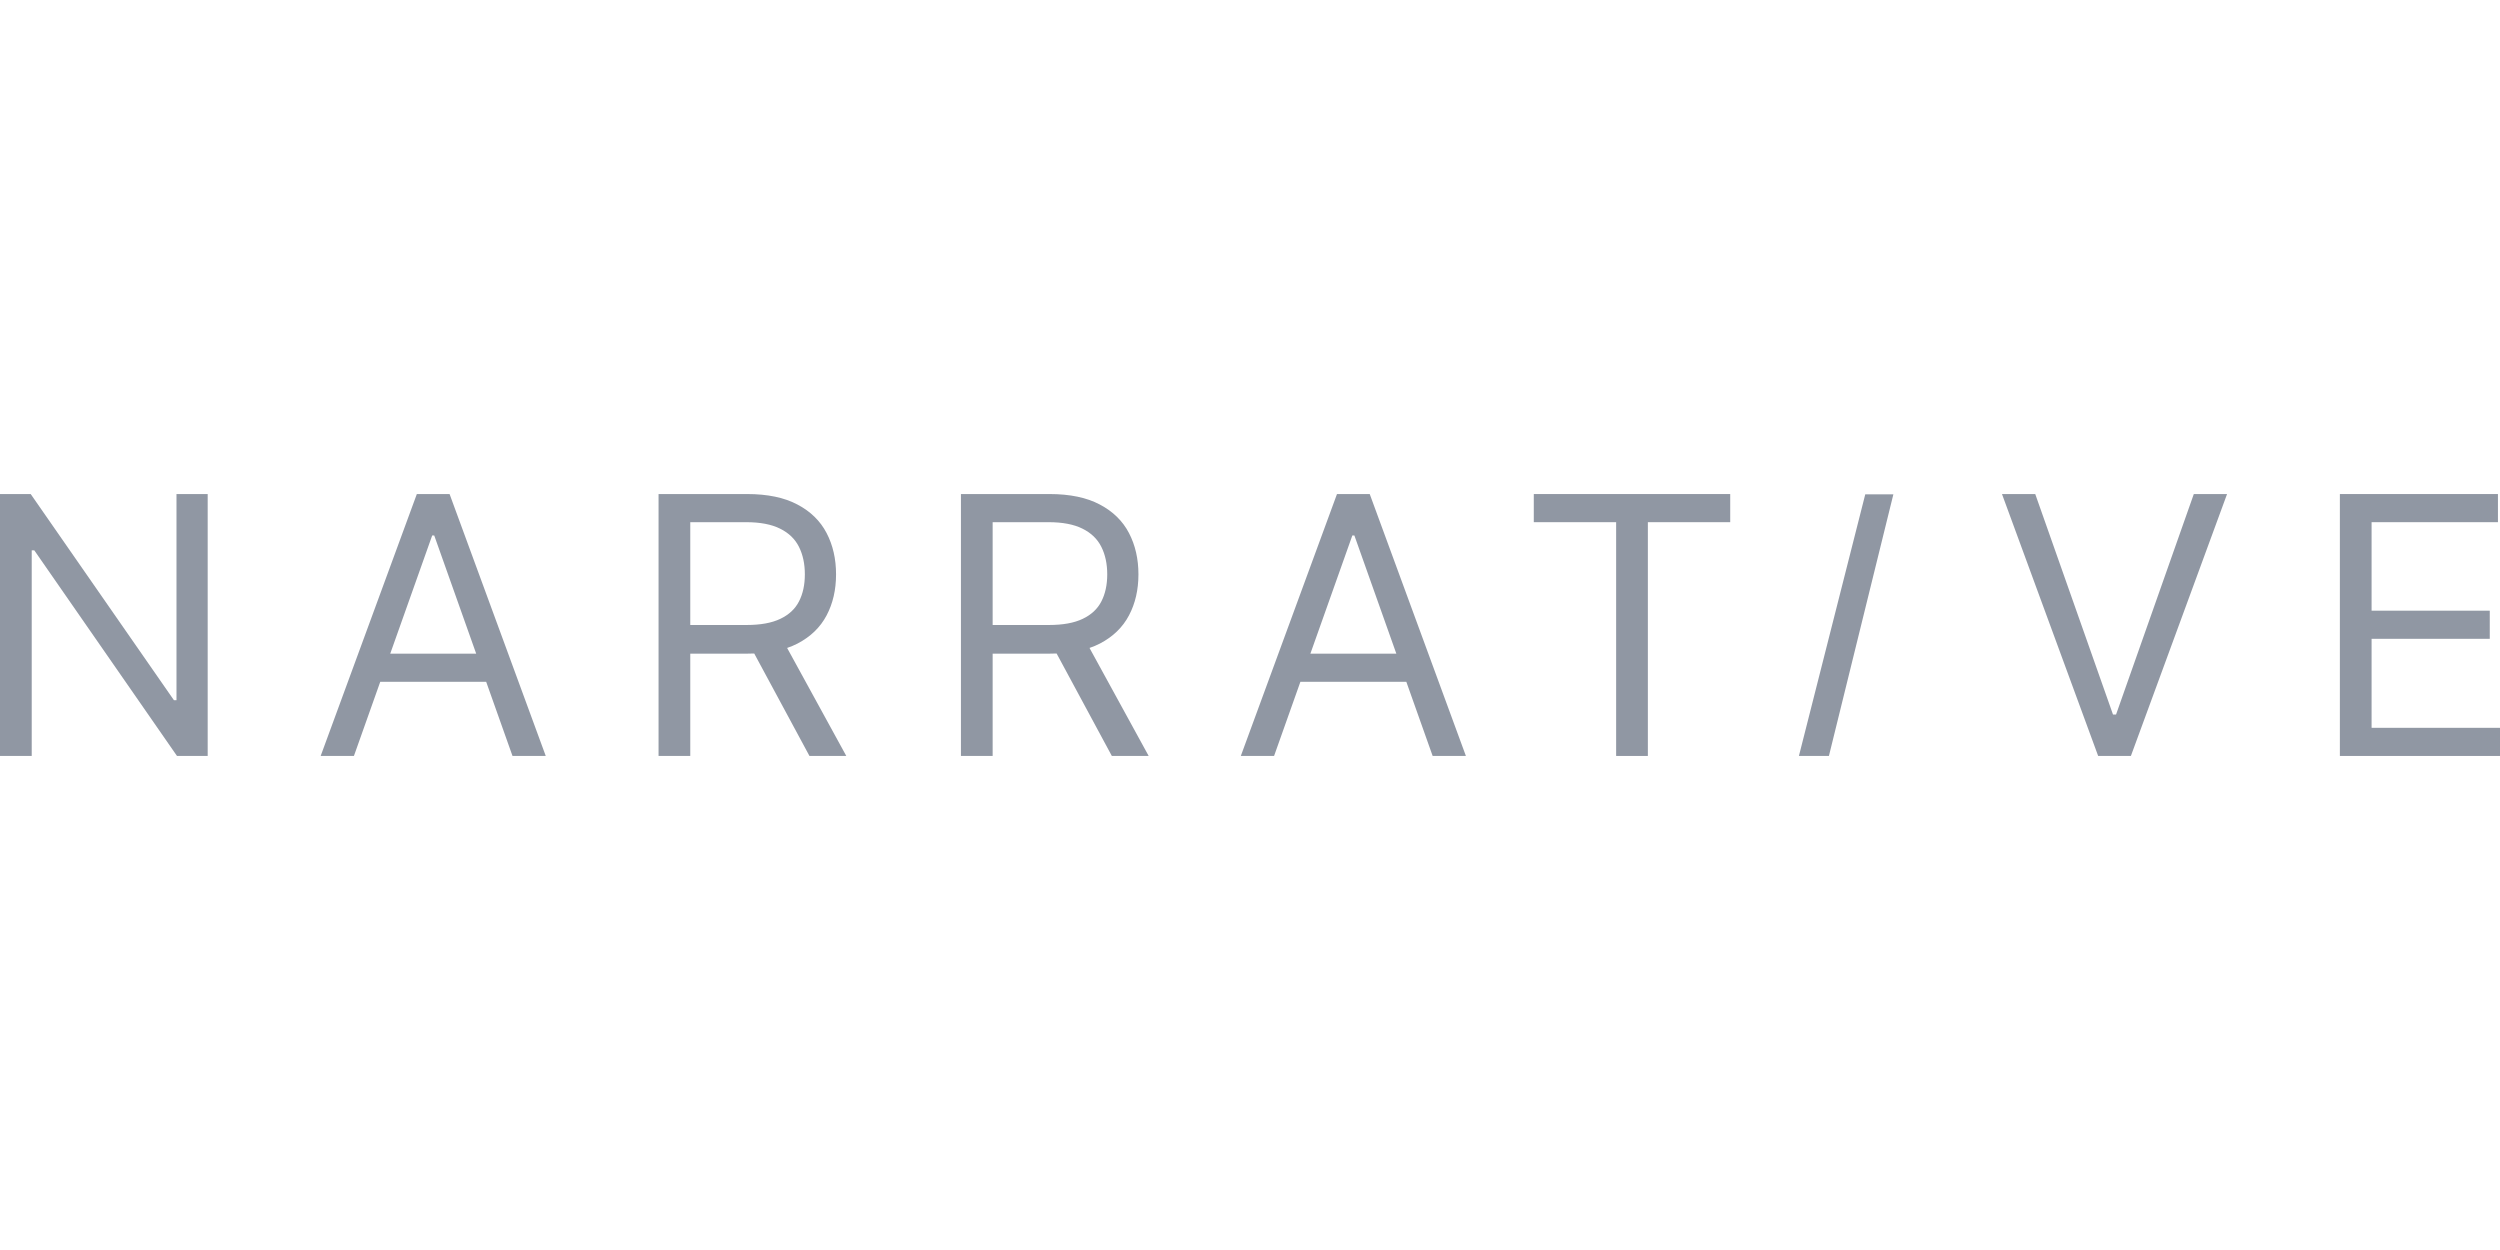 <?xml version="1.0" encoding="UTF-8"?>
<svg xmlns="http://www.w3.org/2000/svg" id="a" viewBox="0 0 320 160">
  <path d="M299.504,96.762v-33.524h20.232v3.601h-16.173v11.328h15.127v3.601h-15.127v11.393h16.436v3.601h-20.496Z" fill="#9097a3"></path>
  <path d="M260.511,63.238l9.952,28.221h.392l9.952-28.221h4.257l-12.31,33.524h-4.19l-12.31-33.524h4.257Z" fill="#9097a3"></path>
  <path d="M196.325,66.839v-3.601h25.143v3.601h-10.542v29.923h-4.06v-29.923h-10.542Z" fill="#9097a3"></path>
  <path d="M163.08,96.762h-4.256l12.31-33.524h4.191l12.31,33.524h-4.256l-10.018-28.221h-.262l-10.018,28.221ZM164.652,83.667h17.155v3.601h-17.155v-3.601Z" fill="#9097a3"></path>
  <path d="M123,96.762v-33.524h11.327c2.619,0,4.769.447,6.45,1.342,1.681.884,2.925,2.101,3.732,3.65.808,1.55,1.211,3.312,1.211,5.287s-.404,3.727-1.211,5.255c-.808,1.528-2.046,2.728-3.716,3.601-1.67.862-3.803,1.293-6.4,1.293h-9.167v-3.667h9.036c1.79,0,3.23-.262,4.321-.786,1.102-.524,1.899-1.266,2.39-2.226.502-.971.753-2.128.753-3.47s-.251-2.515-.753-3.519c-.502-1.004-1.304-1.779-2.406-2.324-1.102-.557-2.559-.835-4.371-.835h-7.137v29.923h-4.06ZM138.78,81.702l8.25,15.06h-4.714l-8.119-15.06h4.583Z" fill="#9097a3"></path>
  <path d="M84.295,96.762v-33.524h11.327c2.619,0,4.769.447,6.45,1.342,1.681.884,2.925,2.101,3.732,3.65.808,1.55,1.211,3.312,1.211,5.287s-.404,3.727-1.211,5.255c-.808,1.528-2.046,2.728-3.716,3.601-1.67.862-3.803,1.293-6.4,1.293h-9.167v-3.667h9.036c1.79,0,3.23-.262,4.321-.786,1.102-.524,1.899-1.266,2.39-2.226.502-.971.753-2.128.753-3.47s-.251-2.515-.753-3.519c-.502-1.004-1.304-1.779-2.406-2.324-1.102-.557-2.559-.835-4.371-.835h-7.137v29.923h-4.06ZM100.075,81.702l8.25,15.06h-4.714l-8.119-15.06h4.583Z" fill="#9097a3"></path>
  <path d="M45.301,96.762h-4.256l12.31-33.524h4.191l12.31,33.524h-4.256l-10.018-28.221h-.262l-10.018,28.221ZM46.873,83.667h17.155v3.601h-17.155v-3.601Z" fill="#9097a3"></path>
  <path d="M26.584,63.238v33.524h-3.929l-18.268-26.322h-.327v26.322H0v-33.524h3.929l18.334,26.387h.327v-26.387h3.994Z" fill="#9097a3"></path>
  <path d="M238.752,63.276l3.599 0-8.25,33.486-3.84 0,8.492-33.486Z" fill="#9097a3"></path>
</svg>
